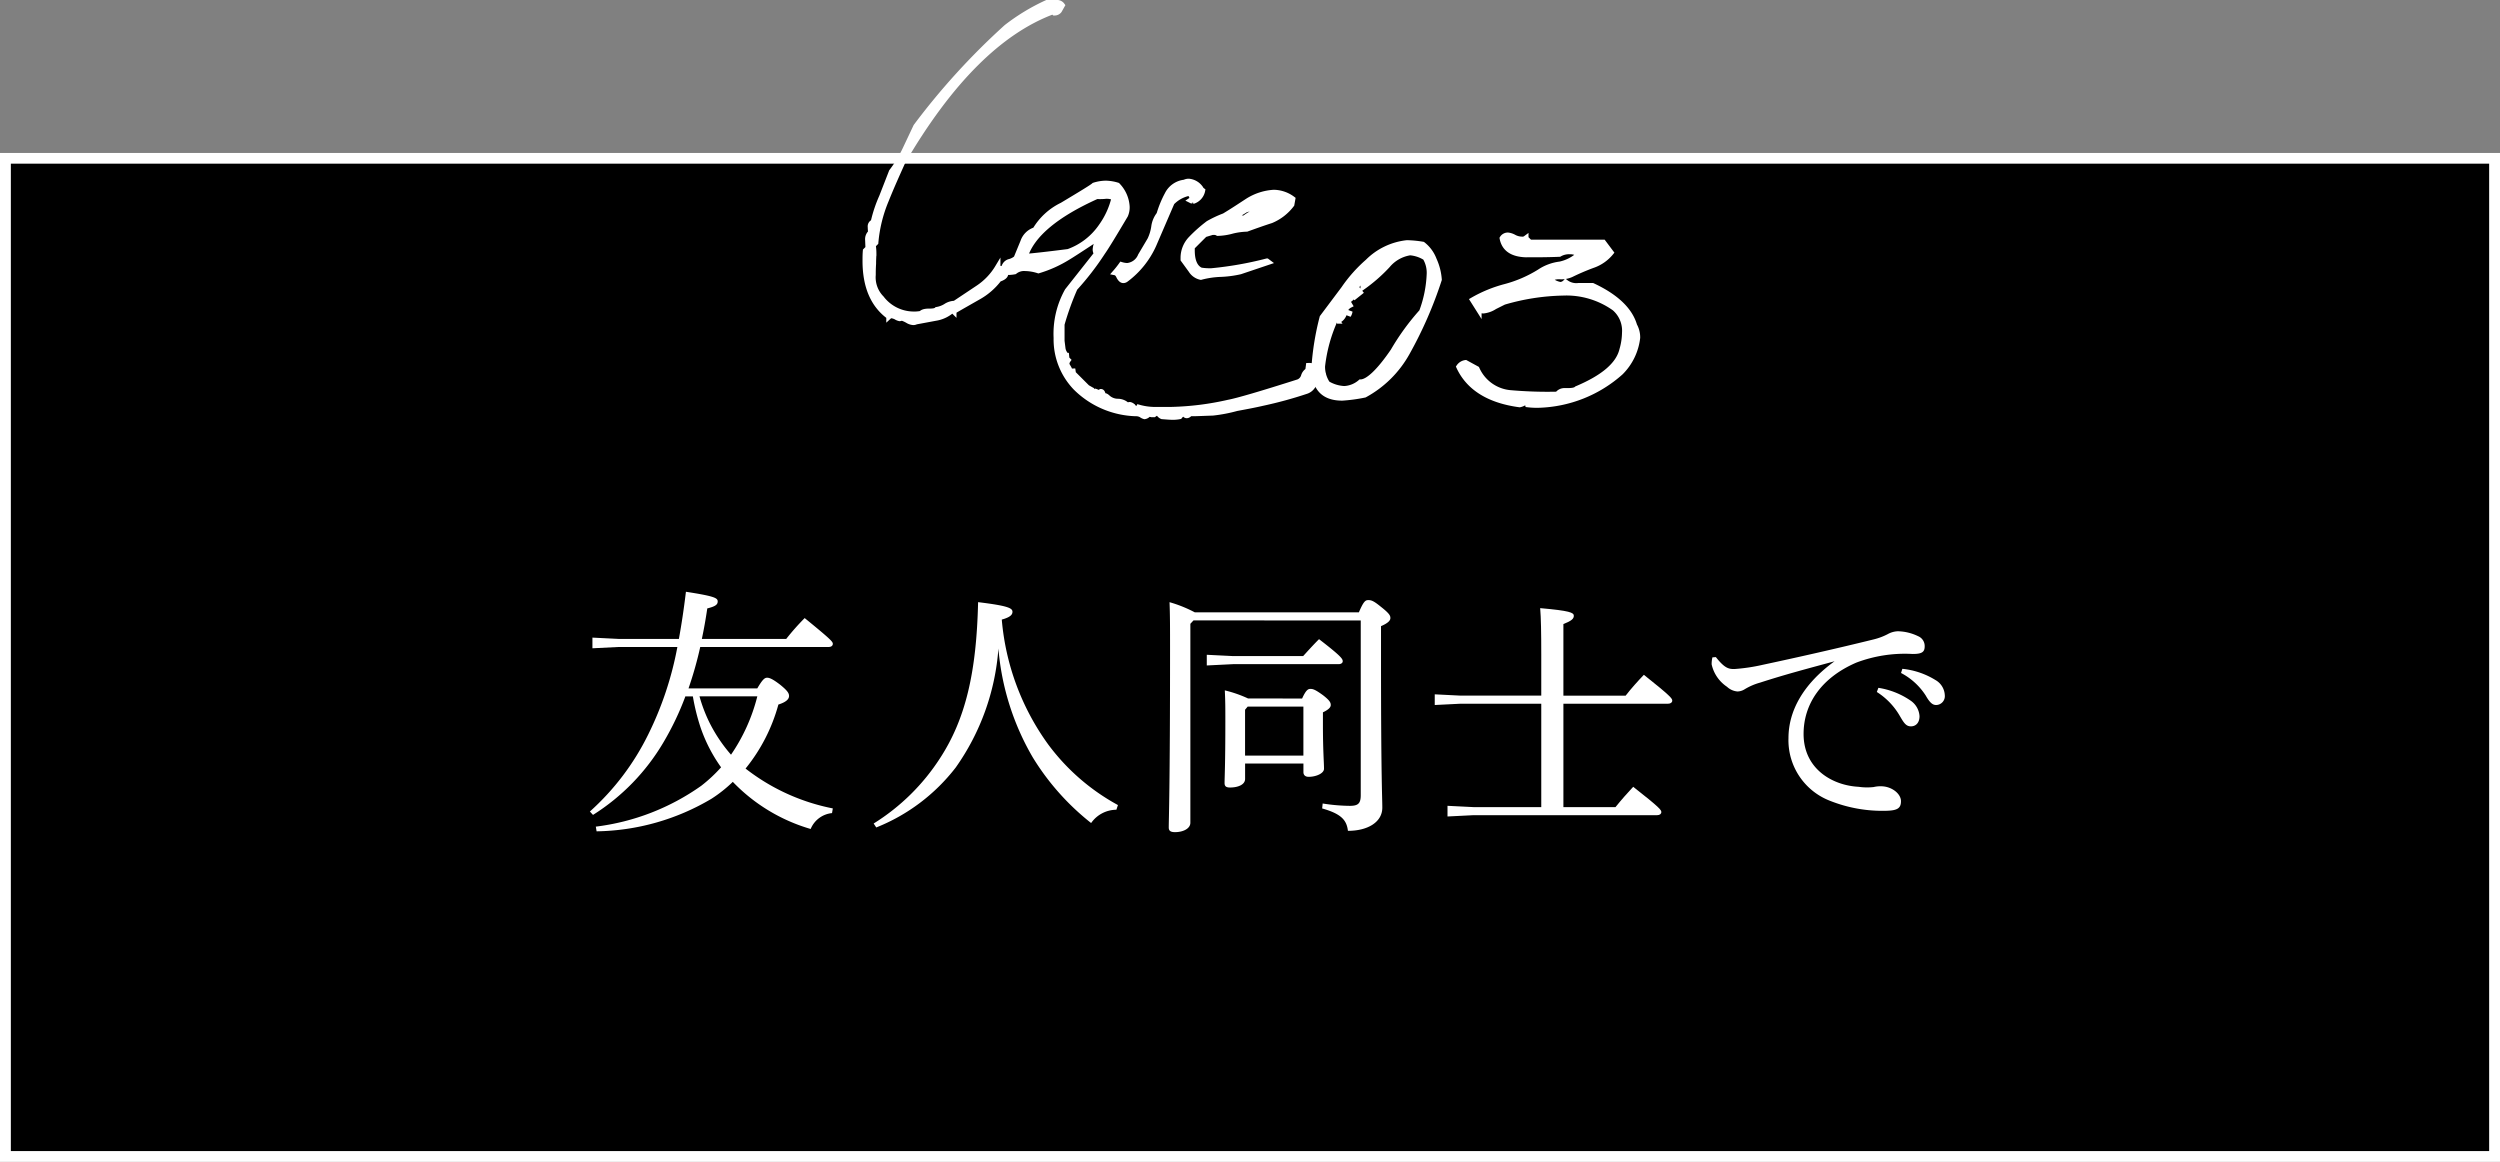 <svg xmlns="http://www.w3.org/2000/svg" width="230.4" height="107.081" viewBox="0 0 230.4 107.081">
  <rect x="0" y="0" width="230.4" height="107.081" fill="#808080" stroke="none"/>
  <g id="グループ_1702" data-name="グループ 1702" transform="translate(-446 -2629.39)">
    <g id="長方形_326" data-name="長方形 326" transform="translate(446 2643.471)" stroke="#fff" stroke-width="1">
      <rect width="230.4" height="93" stroke="none"/>
      <rect x="0.5" y="0.5" width="229.4" height="92" fill="none"/>
    </g>
    <path id="パス_5871" data-name="パス 5871" d="M19.44-24.12a.585.585,0,0,0-.54-.24h-.87a18.865,18.865,0,0,0-3.72,2.25,64.023,64.023,0,0,0-8.34,9.15L4.95-10.8A11.314,11.314,0,0,1,3.72-8.79l-.9,2.31a12.447,12.447,0,0,0-.78,2.34.416.416,0,0,0-.27.45c0,.15.03.48.03.51a.821.821,0,0,0-.27.69l.03.75-.24.24c-.03.33-.03.63-.03.93,0,2.34.72,4.05,2.19,5.13a.341.341,0,0,1,.24-.09,1.379,1.379,0,0,1,.39.12,1,1,0,0,0,.36.15.426.426,0,0,0,.18-.06,2.959,2.959,0,0,1,.54.24,1.139,1.139,0,0,0,.54.18.565.565,0,0,0,.24-.06l1.77-.33a3.036,3.036,0,0,0,1.59-.75l.12.12c0-.03.75-.45,2.22-1.29a6.169,6.169,0,0,0,1.95-1.68c.39-.12.6-.3.6-.48V.36a.263.263,0,0,0-.18-.21h-.3c-.12,0-.21-.03-.24-.12a5.922,5.922,0,0,1-1.8,1.89L9.54,3.36a1.543,1.543,0,0,0-.84.27,2.267,2.267,0,0,1-.81.3c-.12.12-.36.15-.72.15-.42,0-.63.09-.72.21a3.293,3.293,0,0,1-.75.06A3.749,3.749,0,0,1,2.79,2.88,2.747,2.747,0,0,1,2.01.72c0-.24,0-.57.03-1.02,0-.45.03-.78.03-.99a4.978,4.978,0,0,0-.06-.72l.24-.24a12.962,12.962,0,0,1,.96-3.9c.48-1.2,1.02-2.4,1.56-3.6q6.48-11.07,13.83-13.8l.12.12a.54.54,0,0,0,.45-.21Zm3.6,20.37a6.234,6.234,0,0,1-3.03,2.34c-1.89.24-3.21.39-3.99.45q.945-3.015,6.66-5.58c0,.03.06.03.21.03a5.167,5.167,0,0,0,.6-.03,1.653,1.653,0,0,1,.75.15A7.445,7.445,0,0,1,23.04-3.75ZM42.15,9.09l-.06.45a.892.892,0,0,0-.39.51.852.852,0,0,1-.48.54c-3.48,1.11-5.64,1.74-6.45,1.89a26.253,26.253,0,0,1-5.22.66H27.81a5.5,5.5,0,0,1-1.32-.21.31.31,0,0,1-.21.15c-.09,0-.18-.06-.3-.21a.548.548,0,0,0-.3-.18.272.272,0,0,0-.21.09,1.247,1.247,0,0,0-.87-.39,1.413,1.413,0,0,1-.93-.33s-.18-.18-.27-.18-.15-.06-.21-.15c-.03-.15-.09-.24-.18-.24l-.15.12-.3-.12-.21.21c-.06-.21-.12-.36-.18-.36l-.42-.24L20.46,9.81l-.03-.21c-.03,0-.06.03-.09.03-.09,0-.21-.09-.27-.27L19.86,9a.633.633,0,0,1,.12-.42l-.12-.12-.03-.3a1.157,1.157,0,0,1-.33-.63l-.09-.72V5.28a25.638,25.638,0,0,1,1.2-3.33,25.385,25.385,0,0,0,2.55-3.3c.36-.51,1.05-1.65,2.1-3.42a1.806,1.806,0,0,0,.15-.78,3.068,3.068,0,0,0-.87-1.98,3.857,3.857,0,0,0-1.08-.18,3.693,3.693,0,0,0-1.08.18c-.15.15-1.14.75-2.94,1.83a5.843,5.843,0,0,0-2.49,2.28,1.717,1.717,0,0,0-1.11,1.08L15.21-.81a1.576,1.576,0,0,1-.66.33.7.7,0,0,0-.48.66.436.436,0,0,0,.45.3,3.306,3.306,0,0,0,.54-.06,1.366,1.366,0,0,1,.96-.3,4.21,4.21,0,0,1,1.23.21A11.2,11.2,0,0,0,19.98-.9c.21-.12,1.05-.66,2.55-1.65a.485.485,0,0,1,.12.3.691.691,0,0,1-.09.27,2.215,2.215,0,0,0-.06.36.726.726,0,0,0,.12.39l-2.7,3.42A8.122,8.122,0,0,0,18.9,6.54a6.411,6.411,0,0,0,1.8,4.59,8.187,8.187,0,0,0,5.52,2.37.986.986,0,0,1,.51.12.873.873,0,0,0,.3.15.521.521,0,0,0,.33-.18c0-.03.03-.03.09-.03a.844.844,0,0,1,.24.03h.21a1.213,1.213,0,0,1,.33-.18c.06,0,.12.03.15.15a.653.653,0,0,0,.27.21c.39.03.72.06.99.06a3.183,3.183,0,0,0,.63-.06c.12-.15.24-.24.33-.24a.259.259,0,0,1,.18.09.165.165,0,0,0,.15.06c.09,0,.18-.06.3-.18h.24c.33,0,.96-.03,1.86-.06a13.926,13.926,0,0,0,2.19-.42c.81-.15,1.62-.3,2.4-.48a37.685,37.685,0,0,0,3.96-1.08,1.133,1.133,0,0,0,.63-.45c.18-.24.33-.36.51-.36h.33l.12-.75A1.411,1.411,0,0,0,42.15,9.09ZM32.37-7.05c-.12-.09-.18-.15-.18-.21a1.483,1.483,0,0,0-1.08-.63.83.83,0,0,0-.39.09,2.011,2.011,0,0,0-1.59,1.11,9.415,9.415,0,0,0-.75,1.83,2.347,2.347,0,0,0-.48,1.14,4.116,4.116,0,0,1-.36,1.2l-.87,1.47a1.483,1.483,0,0,1-1.23.93,2.017,2.017,0,0,1-.54-.09,9.082,9.082,0,0,1-.57.72c.15.03.27.18.36.39.12.21.24.33.39.33a.4.4,0,0,0,.24-.09,8.091,8.091,0,0,0,2.55-3.18l1.68-3.9a3.08,3.08,0,0,1,1.44-.84,1.8,1.8,0,0,1,.36.06.907.907,0,0,0,.06.3c0,.18-.03.21-.12.27l.18.09A1.274,1.274,0,0,0,32.37-7.05Zm5.25,1.86a3.47,3.47,0,0,0-1.38.69,7.923,7.923,0,0,0-1.38.06,13.486,13.486,0,0,0,1.5-.84l1.32-.36A9.652,9.652,0,0,1,39-5.88,4.72,4.72,0,0,1,37.62-5.19Zm1.32-1.68a5.076,5.076,0,0,0-2.4.78c-.69.45-1.41.93-2.16,1.38a10.11,10.11,0,0,0-1.47.69,13.343,13.343,0,0,0-1.62,1.44A2.546,2.546,0,0,0,30.6-.9v.21l.72.99a1.4,1.4,0,0,0,.9.63,8.174,8.174,0,0,1,1.8-.27A9.7,9.7,0,0,0,35.85.42l2.58-.87-.12-.09a32.484,32.484,0,0,1-5.1.9A5.165,5.165,0,0,1,32.22.3c-.54-.24-.81-.87-.81-1.83v-.3L32.58-3l.6-.18a.661.661,0,0,1,.24-.03.64.64,0,0,1,.36.09,5.5,5.5,0,0,0,1.35-.21,6.448,6.448,0,0,1,1.32-.18c.75-.27,1.5-.54,2.25-.78a4.573,4.573,0,0,0,1.89-1.47l.09-.51A2.979,2.979,0,0,0,38.94-6.87Z" transform="translate(524.45 2654)" fill="#fff" stroke="#fff" stroke-width="0.5"/>
    <path id="パス_5870" data-name="パス 5870" d="M13.207-12.173a3.215,3.215,0,0,0-1.034-1.41,9.928,9.928,0,0,0-1.457-.141A6.022,6.022,0,0,0,7.1-11.985,13.152,13.152,0,0,0,4.888-9.494L2.914-6.862a24.838,24.838,0,0,0-.752,4.606c0,1.88.846,2.82,2.585,2.82A14.893,14.893,0,0,0,6.815.282a9.853,9.853,0,0,0,3.9-3.854,37.376,37.376,0,0,0,2.961-6.768A5.261,5.261,0,0,0,13.207-12.173Zm-.423,1.316a11.091,11.091,0,0,1-.705,3.478A21.843,21.843,0,0,0,9.447-3.76C8.131-1.833,7.1-.893,6.439-.893a2.474,2.474,0,0,1-1.5.611,3.359,3.359,0,0,1-1.551-.47,2.8,2.8,0,0,1-.47-1.6A14.155,14.155,0,0,1,4.136-6.721l.141.188a1,1,0,0,0,.658-.7.954.954,0,0,1,.517-.752L5.17-8.46l-.235.188q.141-.564.423-.564c.094,0,.141,0,.188.235a.688.688,0,0,0,.235-.376l.141.188.47-.376-.376-.47a6.91,6.91,0,0,1,2.491-2.3c-.047.235-.423.611-1.128,1.034a1.316,1.316,0,0,0-.7,1.034v.188A14.623,14.623,0,0,0,8.93-11.656,3.377,3.377,0,0,1,11-12.831a3.117,3.117,0,0,1,1.41.47A2.73,2.73,0,0,1,12.784-10.857ZM5.311-7.05a.939.939,0,0,0,.141-.376A.939.939,0,0,0,5.311-7.05Zm26.367.94c-.423-1.457-1.739-2.679-3.854-3.666H26.508a1.6,1.6,0,0,1-1.175-.329.748.748,0,0,1-.47.235,1.949,1.949,0,0,1-.564-.188,1.7,1.7,0,0,0-.611-.235,1.79,1.79,0,0,1,1.128-.329,2.192,2.192,0,0,0,1.034-.188,21.262,21.262,0,0,1,1.974-.846,3.713,3.713,0,0,0,1.692-1.175l-.705-.94H22.043l-.376-.376a.506.506,0,0,1-.376.094,1.579,1.579,0,0,1-.705-.188,1.476,1.476,0,0,0-.564-.188.59.59,0,0,0-.517.282c.188.987.94,1.457,2.162,1.5,1.034,0,2.068,0,3.1-.047a1.748,1.748,0,0,1,.94-.235,1.7,1.7,0,0,1,.893.235,3.707,3.707,0,0,1-1.786.94,4.323,4.323,0,0,0-1.88.7,11.6,11.6,0,0,1-3.149,1.363A12.226,12.226,0,0,0,16.779-8.46l.564.893a.939.939,0,0,0,.423.094A2.322,2.322,0,0,0,18.8-7.849l.846-.423a20.564,20.564,0,0,1,5.405-.846,7.648,7.648,0,0,1,4.794,1.41,2.74,2.74,0,0,1,.94,2.256A5.909,5.909,0,0,1,30.55-3.9c-.329,1.41-1.739,2.585-4.183,3.619-.141.141-.423.188-.893.188h-.188a.788.788,0,0,0-.7.329A39.364,39.364,0,0,1,20.21.094a3.731,3.731,0,0,1-3.055-2.209l-1.034-.564a.882.882,0,0,0-.611.376C16.4-.376,18.283.8,21.1,1.175a1.272,1.272,0,0,0,.376-.141A.173.173,0,0,1,21.62.987a.24.24,0,0,1,.235.188,6.941,6.941,0,0,0,.987.047,11.874,11.874,0,0,0,7.567-3.008,5.37,5.37,0,0,0,1.551-3.2A2.233,2.233,0,0,0,31.678-6.11Z" transform="translate(564.95 2665.5)" fill="#fff" stroke="#fff" stroke-width="0.5"/>
    <g id="グループ_1523" data-name="グループ 1523" transform="translate(408.174 1475.467)">
      <path id="パス_5174" data-name="パス 5174" d="M100.992,1218.1a26.264,26.264,0,0,1-2.015,4.225,19.734,19.734,0,0,1-6.5,6.7l-.288-.312a23.38,23.38,0,0,0,5.377-7.1,30.835,30.835,0,0,0,2.687-8.064H94.824l-2.4.12v-.984l2.4.12h5.569c.24-1.321.456-2.737.648-4.345,2.64.408,2.928.576,2.928.889,0,.288-.193.456-.96.647q-.216,1.478-.5,2.809h7.776a22.078,22.078,0,0,1,1.7-1.92c2.473,2.015,2.593,2.183,2.593,2.376,0,.168-.144.288-.385.288H102.36a34.388,34.388,0,0,1-1.08,3.816h6.337c.481-.816.672-.984.912-.984s.576.168,1.2.648c.648.529.816.768.816,1.033s-.216.551-.983.792a16.026,16.026,0,0,1-3.025,5.9,19.044,19.044,0,0,0,8.041,3.672l-.072.432a2.38,2.38,0,0,0-1.969,1.464,16.238,16.238,0,0,1-7.176-4.344,12.5,12.5,0,0,1-1.968,1.56,21.338,21.338,0,0,1-10.585,3l-.072-.432a21.3,21.3,0,0,0,9.721-3.768,13.681,13.681,0,0,0,1.824-1.7,14.176,14.176,0,0,1-1.9-3.7,19.391,19.391,0,0,1-.7-2.833Zm1.3,0a13.8,13.8,0,0,0,.888,2.352,14.044,14.044,0,0,0,2.016,3.024,16.69,16.69,0,0,0,2.424-5.376Z" fill="#fff"/>
      <path id="パス_5175" data-name="パス 5175" d="M118.342,1229.818a19.569,19.569,0,0,0,6.12-6.024c2.376-3.648,3.36-7.969,3.505-14.377,2.76.336,3.168.552,3.168.888,0,.263-.193.5-.985.719a22.921,22.921,0,0,0,4.273,11.5,19.739,19.739,0,0,0,6.432,5.593l-.143.432a2.86,2.86,0,0,0-2.328,1.225,22.947,22.947,0,0,1-5.377-6.049,23.781,23.781,0,0,1-3.168-10.034,21.681,21.681,0,0,1-3.937,10.97,17.383,17.383,0,0,1-7.32,5.521Z" fill="#fff"/>
      <path id="パス_5176" data-name="パス 5176" d="M147.818,1211.1l-.288.312v18.337c0,.528-.647.864-1.416.864-.408,0-.576-.12-.576-.431,0-.721.12-3.625.12-16.418,0-2.016,0-3.168-.048-4.344a11.934,11.934,0,0,1,2.328.936H163.06c.432-1.008.6-1.128.864-1.128.288,0,.5.072,1.176.624.792.624.864.816.864,1.032s-.192.456-.864.744v2.736c0,11.449.12,12.985.12,13.993,0,1.32-1.321,2.136-3.168,2.136-.12-.984-.6-1.559-2.376-2.064l.048-.456a16.641,16.641,0,0,0,2.5.217c.767,0,1.008-.217,1.008-.985v-16.1Zm3.649,3.288h6.457c.455-.5.935-1.032,1.464-1.56,2.088,1.608,2.183,1.824,2.183,2.04,0,.144-.143.264-.383.264h-9.721l-2.424.12v-.984Zm6.36,3.912c.361-.792.552-.888.769-.888.239,0,.456.072,1.151.576.649.5.721.7.721.912,0,.193-.168.409-.721.672v1.1c0,2.424.1,3.528.1,4.1,0,.432-.744.743-1.416.743-.313,0-.481-.167-.481-.431v-.792h-5.376v1.416c0,.528-.648.792-1.392.792-.361,0-.5-.12-.5-.408,0-.528.072-1.632.072-5.689,0-1.2,0-1.8-.049-2.855a11.349,11.349,0,0,1,2.137.743Zm-5.256,1.032v4.225h5.376v-4.513h-5.136Z" fill="#fff"/>
      <path id="パス_5177" data-name="パス 5177" d="M187.646,1218.033c.5-.648,1.127-1.344,1.679-1.92,2.473,1.968,2.616,2.184,2.616,2.376,0,.168-.143.288-.383.288h-9.649v9.53h4.8c.48-.6,1.177-1.393,1.633-1.873,2.448,1.92,2.592,2.136,2.592,2.329,0,.168-.144.287-.384.287H173.628l-2.4.12v-.983l2.4.12h6.241v-9.53h-7.417l-2.4.12v-.984l2.4.12h7.417v-3.792c0-1.992-.024-3.36-.1-4.272,2.713.24,3.1.408,3.1.7,0,.264-.168.456-.96.768v6.6Z" fill="#fff"/>
      <path id="パス_5178" data-name="パス 5178" d="M195.96,1214.481c.816,1.032,1.177,1.1,1.7,1.1a16.8,16.8,0,0,0,2.593-.384c3.144-.672,6.673-1.464,10.272-2.352a5.7,5.7,0,0,0,1.273-.48,2.069,2.069,0,0,1,.935-.265,4.486,4.486,0,0,1,1.872.457.981.981,0,0,1,.6.936c0,.528-.264.7-1.105.7a12.667,12.667,0,0,0-5.184.792c-3.288,1.416-4.872,3.865-4.872,6.577,0,3.264,2.712,4.752,5.064,4.872a5.46,5.46,0,0,0,1.393.024,2.637,2.637,0,0,1,.672-.072c1.008,0,1.847.7,1.847,1.368,0,.624-.288.864-1.319.889a13.042,13.042,0,0,1-5.209-.913,5.98,5.98,0,0,1-3.84-5.785c0-2.448,1.3-4.944,4.248-7.08-2.568.7-4.488,1.2-6.864,1.968a5.6,5.6,0,0,0-1.44.624,1.276,1.276,0,0,1-.649.192,1.6,1.6,0,0,1-.96-.432,3.348,3.348,0,0,1-1.416-2.064,2.593,2.593,0,0,1,.072-.648Zm14.978,2.832a7.177,7.177,0,0,1,3,1.2,1.871,1.871,0,0,1,.791,1.416c0,.6-.335.935-.791.935-.48,0-.672-.359-1.081-1.055a6.372,6.372,0,0,0-2.063-2.113Zm2.208-1.751a7.145,7.145,0,0,1,3.048,1.031,1.69,1.69,0,0,1,.864,1.392.818.818,0,0,1-.792.912c-.288,0-.552-.144-.96-.864a6.013,6.013,0,0,0-2.281-2.088Z" fill="#fff"/>
    </g>
  </g>
</svg>
